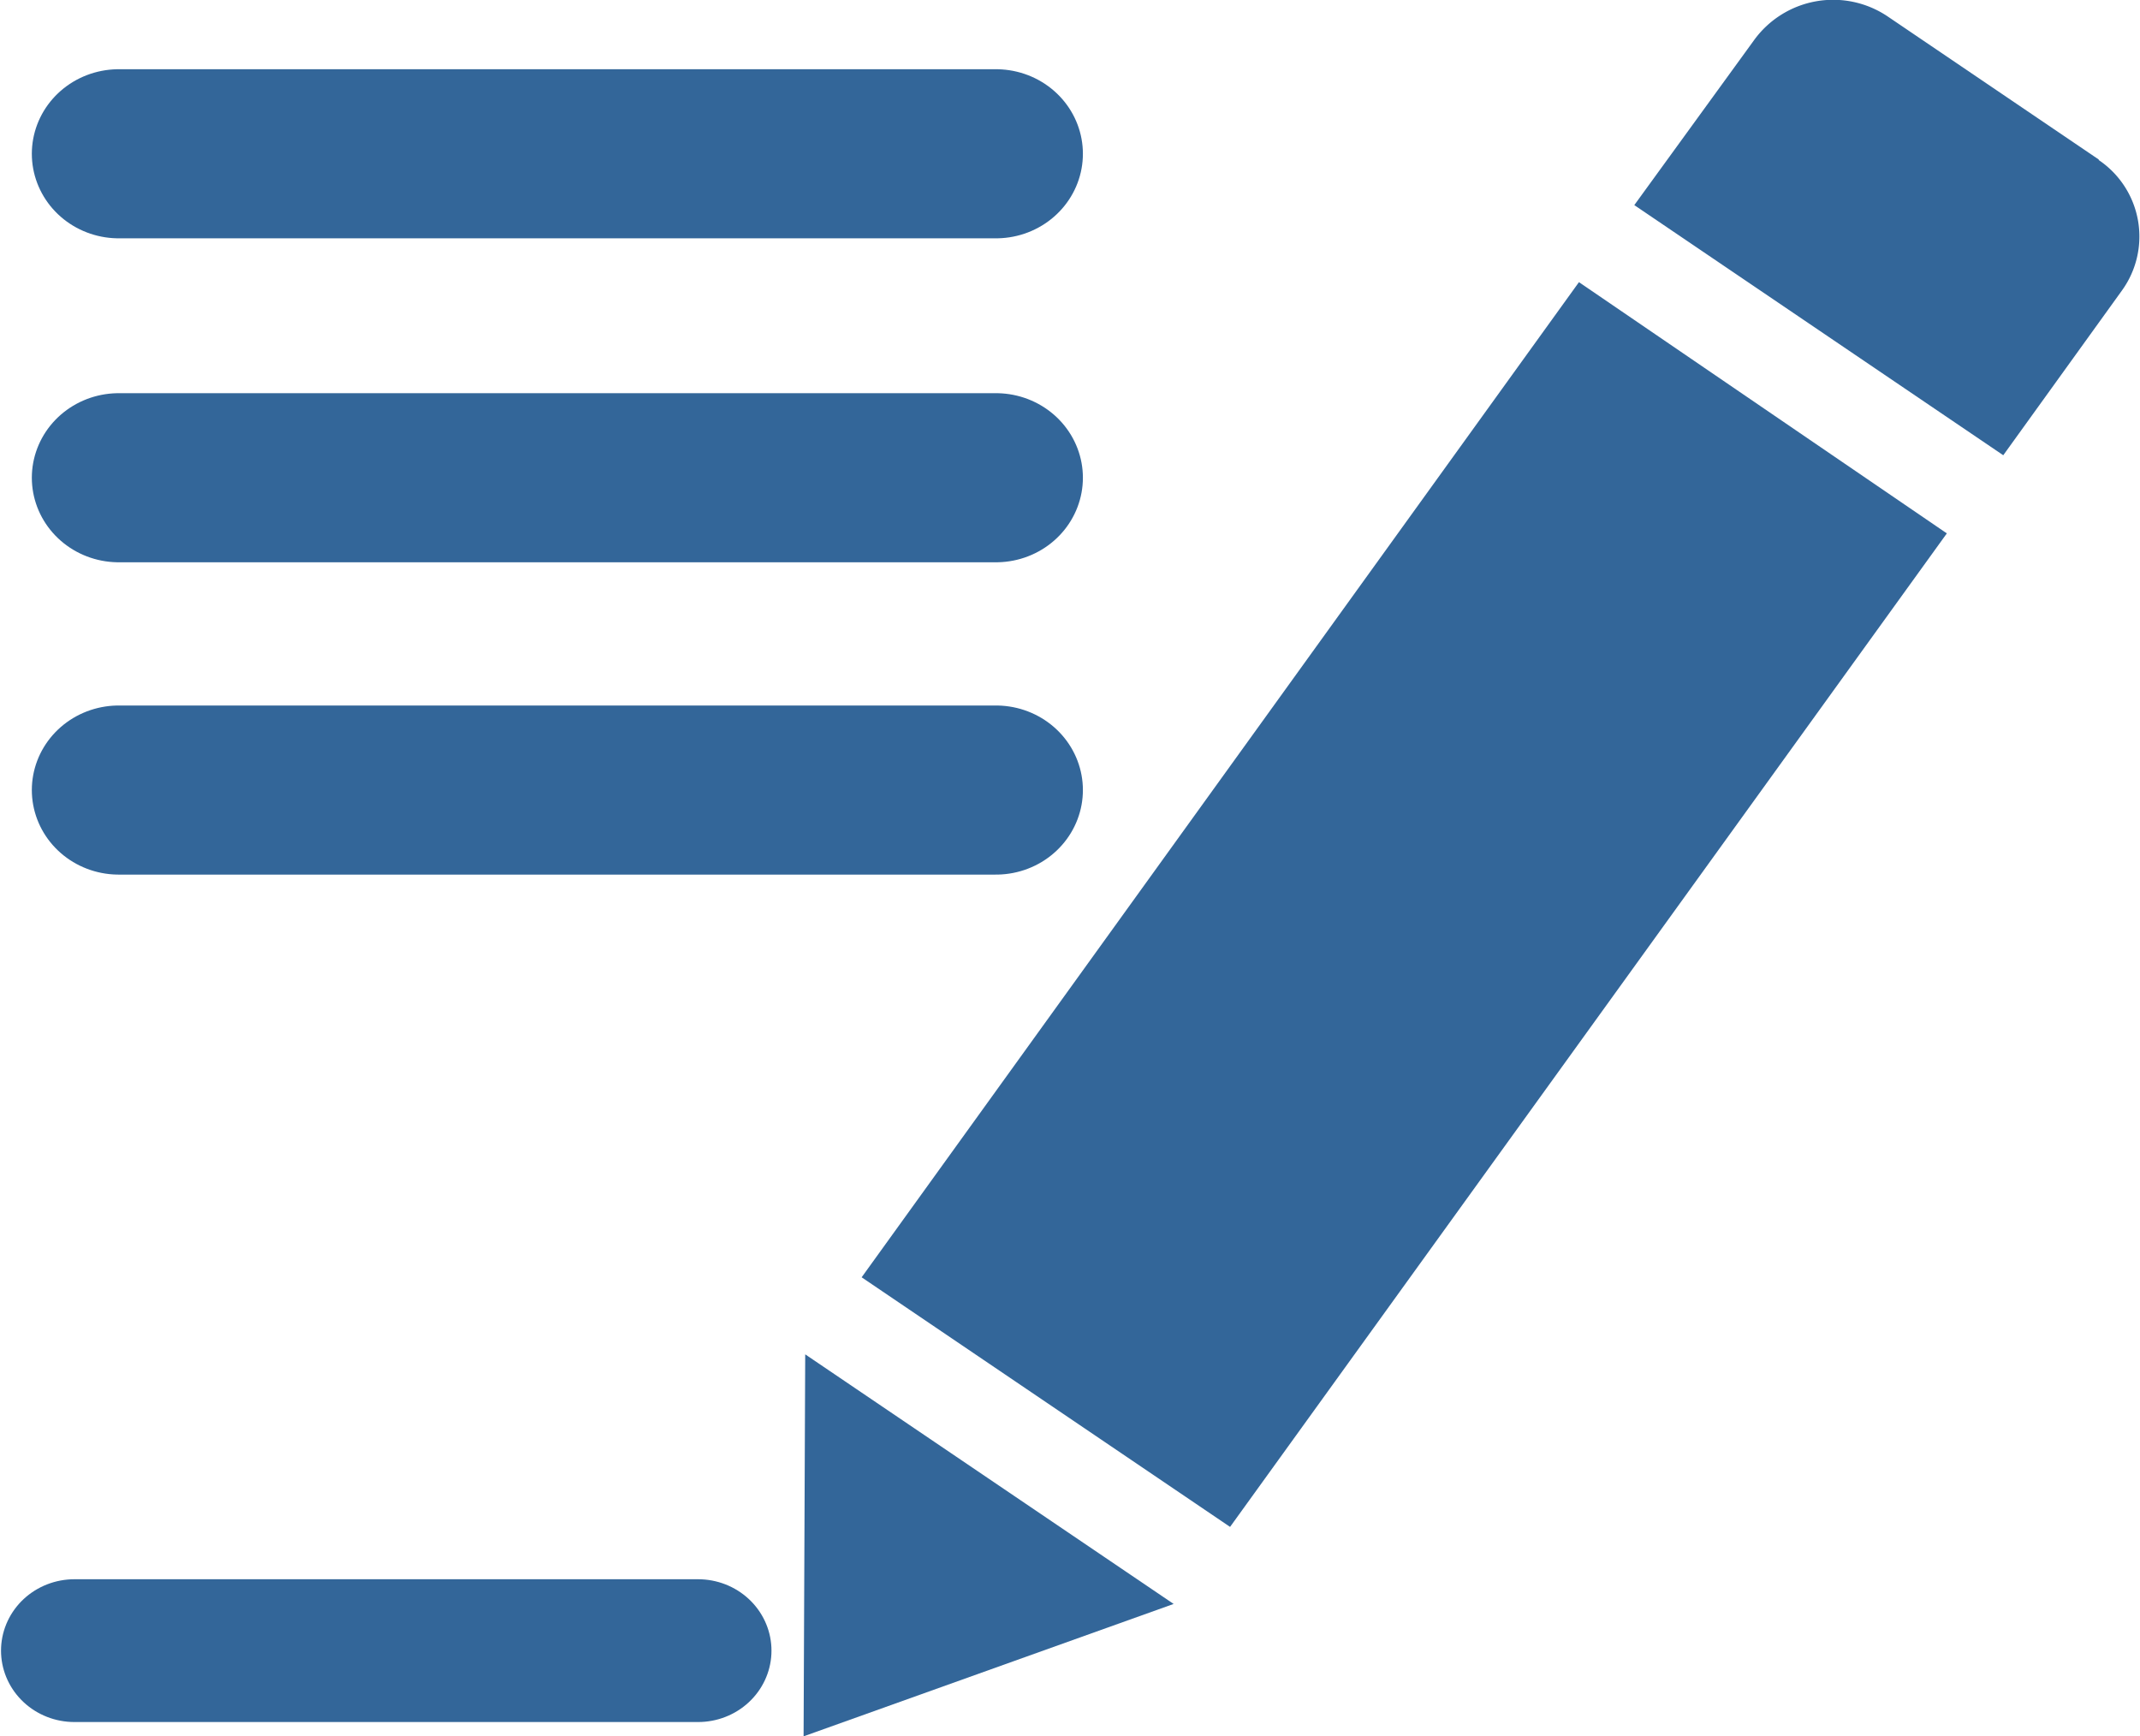 <svg xmlns="http://www.w3.org/2000/svg" width="39.44" height="32"><g fill="#369"><path d="M38.68 2.94 34.8.31a1.8 1.8 0 0 0-2.48.44l-2.2 3.03 6.8 4.61 2.19-3.04a1.7 1.7 0 0 0-.43-2.4zM29.1 5.2 15.88 23.54l6.79 4.6L35.88 9.83zM14.81 32l6.82-2.44-6.79-4.6z"/><path d="M1.76 19.95h19.79M1.76 12.71h19.79M1.76 5.2h19.79" fill="none" stroke="#369" stroke-width="3.92" stroke-linecap="round" transform="matrix(.817 0 0 .795 .75 -1.3)"/><path d="M.76 39.9h14.07" fill="none" stroke="#369" stroke-width="3.31" stroke-linecap="round" transform="matrix(.817 0 0 .795 .75 -1.3)"/></g></svg>